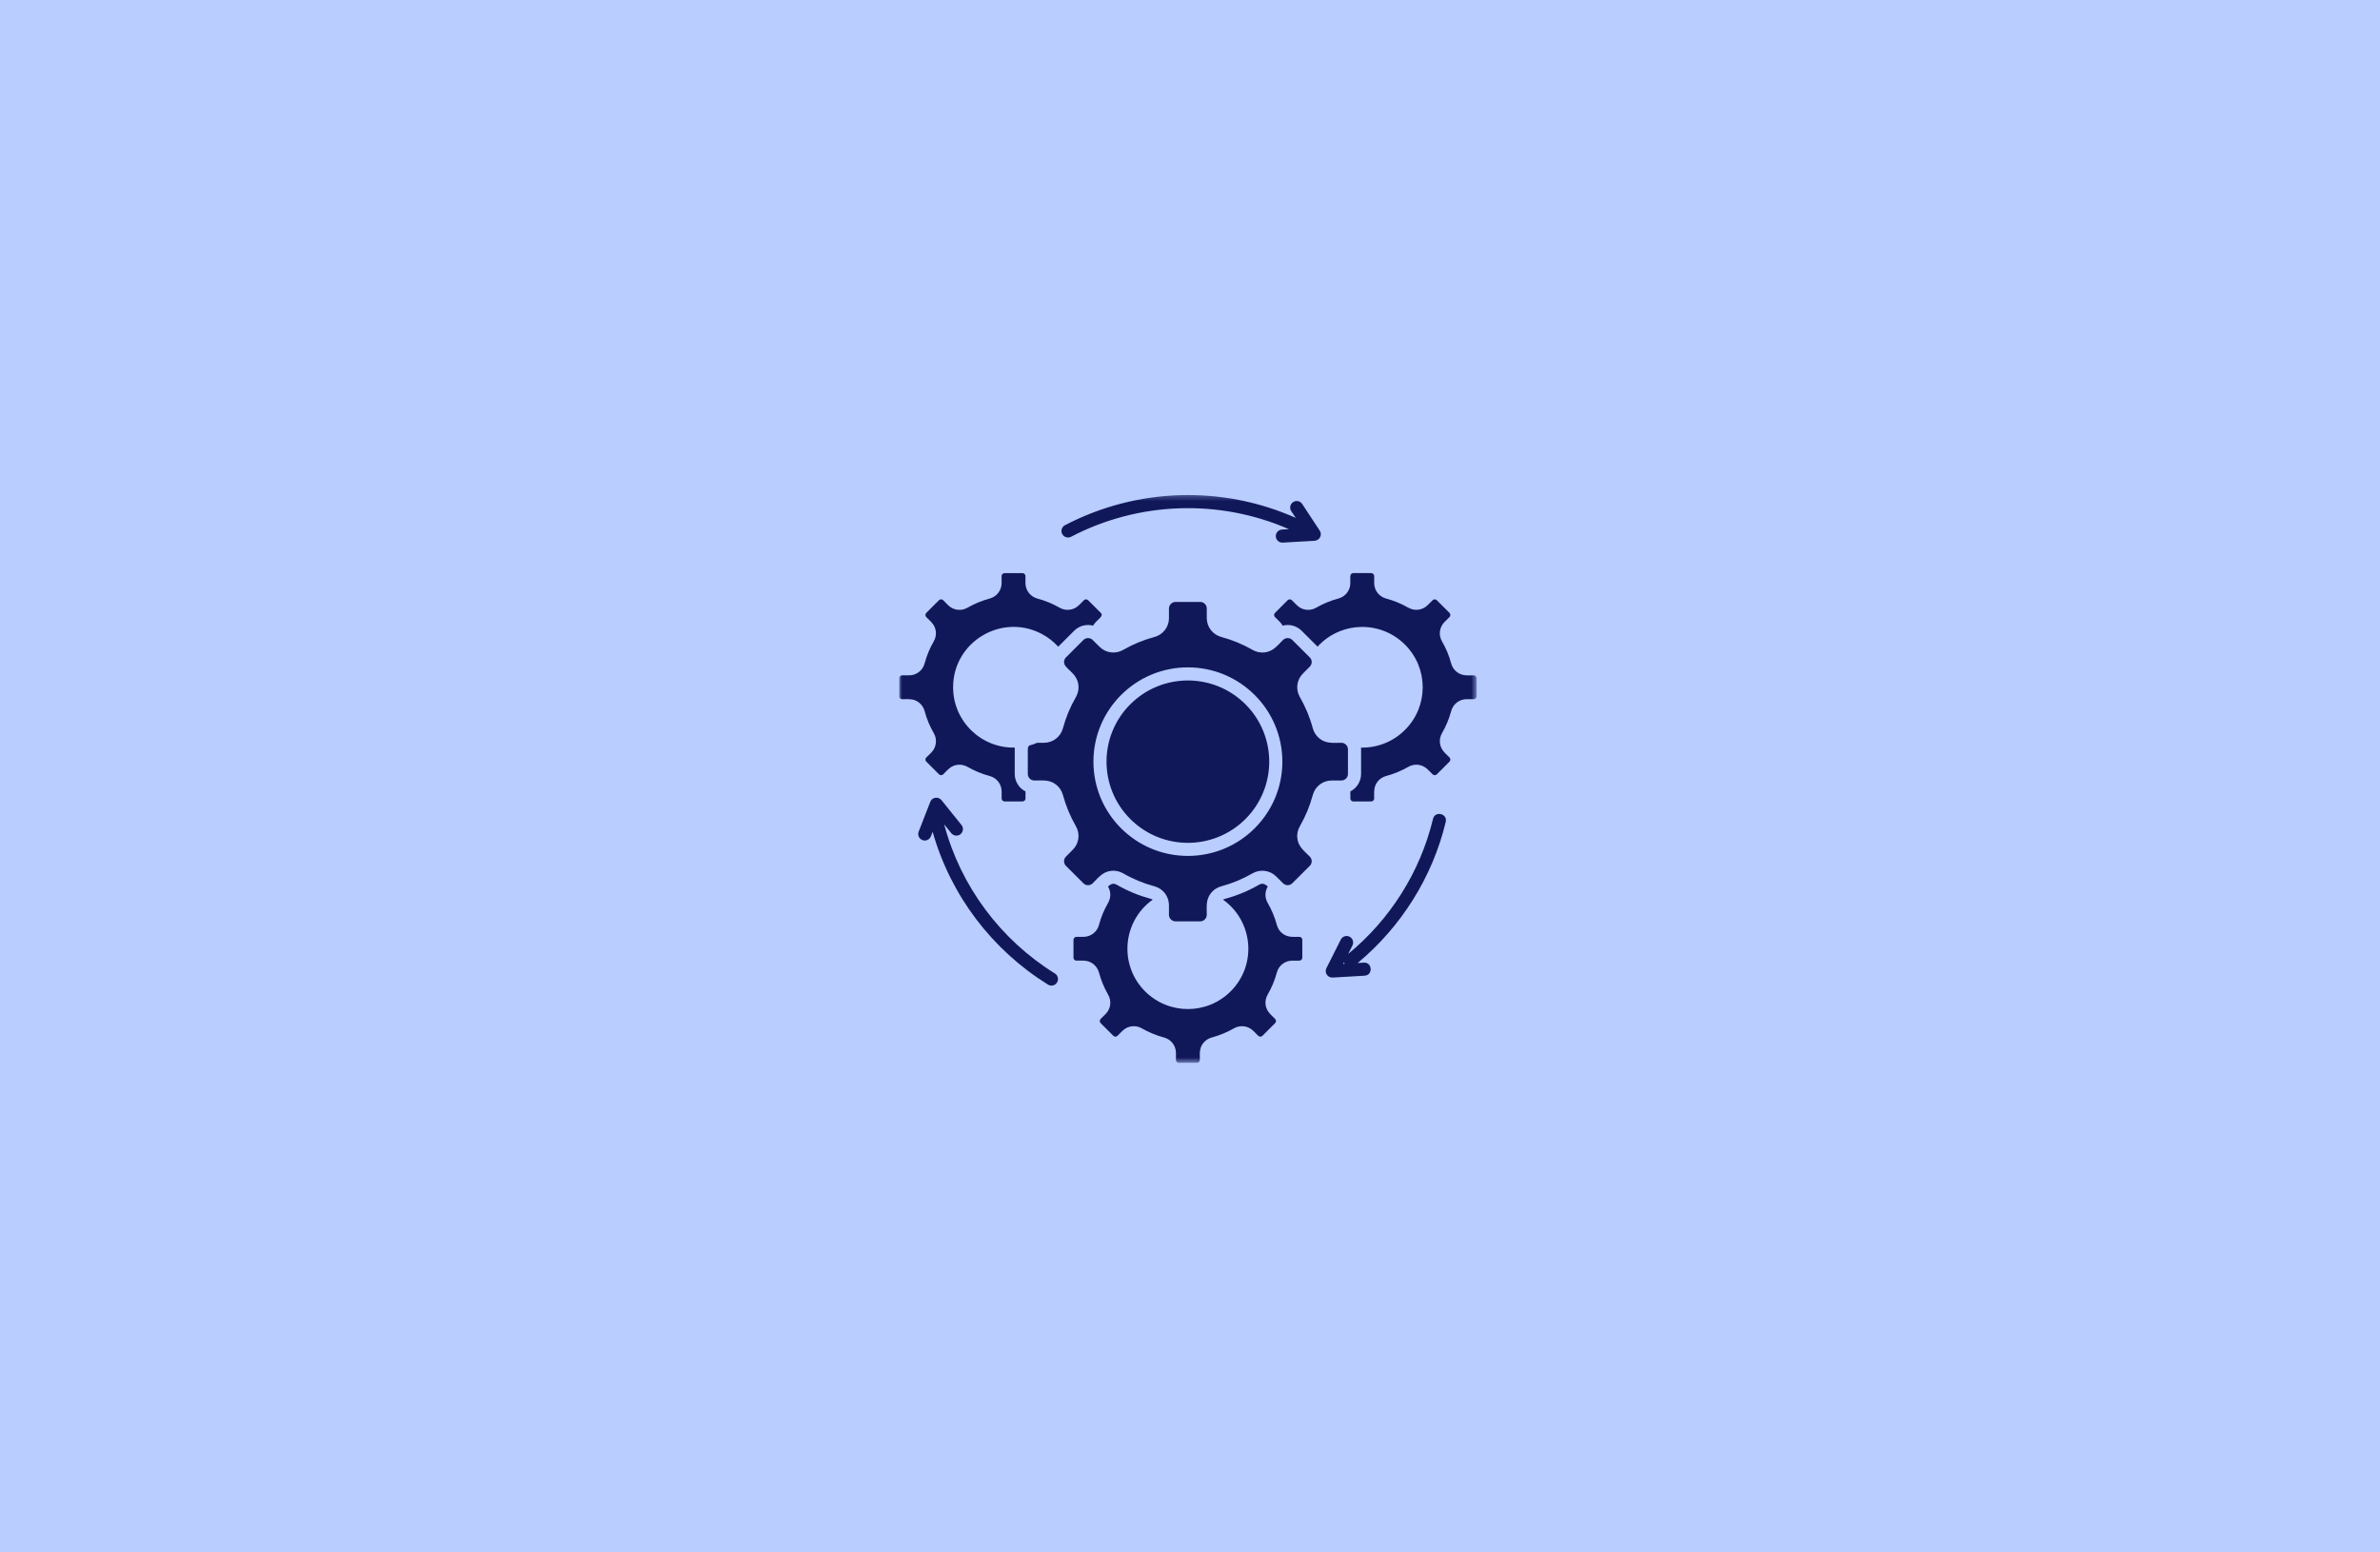 <svg xmlns="http://www.w3.org/2000/svg" width="368" height="240" viewBox="0 0 368 240" fill="none"><rect width="368" height="240" fill="#B9CDFF"></rect><g clip-path="url(#clip0_190_90)"><mask id="mask0_190_90" style="mask-type:luminance" maskUnits="userSpaceOnUse" x="139" y="76" width="90" height="89"><path d="M139 76.334H228.333V164.318H139V76.334Z" fill="white"></path></mask><g mask="url(#mask0_190_90)"><path d="M163.115 150.5C163.583 150.797 163.734 151.422 163.437 151.896C163.141 152.365 162.516 152.516 162.042 152.219C153.385 146.844 146.99 138.433 144.208 128.599L143.932 129.297C143.734 129.818 143.146 130.078 142.63 129.875C142.104 129.677 141.844 129.089 142.047 128.568L143.839 123.964C144.125 123.229 145.099 123.104 145.568 123.703H145.578L148.672 127.547C149.016 127.979 148.948 128.615 148.516 128.964C148.078 129.313 147.443 129.245 147.089 128.808L145.99 127.443C148.536 137.037 154.714 145.287 163.115 150.5ZM199.651 79.016C199.349 78.552 199.479 77.922 199.948 77.62C200.417 77.318 201.042 77.443 201.344 77.906L204.062 82.037C204.5 82.693 204.031 83.558 203.276 83.594V83.604L198.333 83.886C197.776 83.912 197.297 83.485 197.271 82.927C197.24 82.375 197.667 81.896 198.224 81.87L199.292 81.808C188.495 77.094 176.047 77.531 165.604 82.985C165.109 83.235 164.5 83.047 164.24 82.552C163.979 82.058 164.177 81.448 164.672 81.193C175.75 75.412 188.927 74.985 200.349 80.063L199.651 79.016ZM210.88 148.823C212.208 148.745 212.328 150.766 210.995 150.839L206.057 151.13C205.307 151.177 204.708 150.386 205.12 149.62L207.312 145.261C207.562 144.761 208.167 144.563 208.667 144.808C209.167 145.063 209.365 145.662 209.12 146.162L208.458 147.479C214.937 142.151 219.609 134.802 221.573 126.599C221.885 125.302 223.854 125.776 223.542 127.068C221.484 135.63 216.646 143.287 209.927 148.88L210.88 148.823ZM207.687 149.016L207.917 148.995C207.87 148.922 207.833 148.834 207.818 148.75L207.687 149.016ZM183.672 103.172C191.74 103.172 198.281 109.703 198.281 117.75C198.281 125.797 191.74 132.323 183.672 132.323C175.609 132.323 169.068 125.797 169.068 117.75C169.068 109.703 175.609 103.172 183.672 103.172ZM192.568 108.875C187.651 103.974 179.693 103.974 174.776 108.875C169.865 113.776 169.865 121.719 174.776 126.625C179.693 131.526 187.651 131.526 192.568 126.625C197.479 121.719 197.479 113.776 192.568 108.875ZM198.328 96.724C199.354 96.453 200.474 96.729 201.26 97.511L203.724 99.969C207.302 96.052 213.453 95.88 217.24 99.656C220.896 103.302 220.896 109.203 217.24 112.844C215.51 114.578 213.083 115.636 210.437 115.578C210.448 115.662 210.453 115.75 210.453 115.839V119.651C210.453 120.813 209.786 121.844 208.792 122.354V123.438C208.792 123.693 208.995 123.901 209.245 123.901H212.016C212.271 123.901 212.479 123.693 212.479 123.438C212.479 122.443 212.37 121.667 212.99 120.854C213.312 120.433 213.776 120.115 214.323 119.969C215.526 119.651 216.677 119.167 217.75 118.558C218.734 117.985 219.958 118.157 220.75 118.948L221.516 119.709C221.687 119.886 221.984 119.886 222.161 119.709L224.125 117.75C224.208 117.662 224.255 117.547 224.255 117.433H224.26C224.26 117.313 224.214 117.193 224.125 117.104L223.359 116.344L223.365 116.339C222.562 115.542 222.401 114.323 222.964 113.349C223.276 112.813 223.547 112.261 223.786 111.683C224.021 111.125 224.219 110.542 224.385 109.927C224.682 108.839 225.651 108.089 226.786 108.089H227.865C228.12 108.089 228.323 107.88 228.323 107.63V104.87C228.323 104.615 228.115 104.407 227.865 104.407C226.865 104.407 226.083 104.521 225.271 103.896C224.849 103.573 224.531 103.12 224.385 102.573C224.062 101.365 223.589 100.219 222.964 99.151C222.396 98.167 222.562 96.953 223.359 96.156L224.125 95.396C224.302 95.219 224.302 94.927 224.125 94.75L222.161 92.792C221.979 92.615 221.687 92.615 221.516 92.792L220.75 93.552V93.547C219.974 94.344 218.724 94.505 217.75 93.943C216.667 93.323 215.526 92.854 214.323 92.531C213.229 92.24 212.479 91.266 212.479 90.136V89.063C212.479 88.808 212.271 88.599 212.016 88.599H209.245C208.995 88.599 208.792 88.808 208.792 89.063H208.781V90.136H208.792C208.792 91.266 208.036 92.24 206.943 92.531C205.74 92.849 204.583 93.334 203.521 93.943C202.536 94.516 201.307 94.354 200.516 93.552L199.75 92.792C199.573 92.615 199.281 92.615 199.099 92.792L197.146 94.75C197.052 94.839 197.005 94.953 197.005 95.073C197.005 95.188 197.052 95.308 197.141 95.401L197.906 96.156V96.162C198.078 96.328 198.219 96.516 198.328 96.724ZM196.026 137.058C195.641 136.677 195.214 136.464 194.677 136.776C193.016 137.735 191.24 138.474 189.38 138.969C189.281 138.995 189.187 139.032 189.109 139.084C193.792 142.427 194.38 149.183 190.281 153.266C186.63 156.907 180.719 156.907 177.062 153.266C172.969 149.183 173.552 142.422 178.234 139.084C178.156 139.032 178.068 138.995 177.974 138.969C177.141 138.745 176.042 138.386 175.245 138.047C174.359 137.677 173.495 137.255 172.667 136.776C172.125 136.469 171.708 136.683 171.323 137.058C171.786 137.828 171.797 138.782 171.339 139.573C171.036 140.104 170.76 140.662 170.516 141.24C170.286 141.797 170.083 142.38 169.927 142.99C169.63 144.084 168.656 144.834 167.521 144.834H166.443C166.193 144.834 165.984 145.042 165.984 145.292V148.058C165.984 148.318 166.198 148.511 166.443 148.511C167.448 148.511 168.224 148.401 169.036 149.021C169.458 149.349 169.776 149.808 169.927 150.354C170.25 151.552 170.724 152.703 171.339 153.771C171.906 154.745 171.75 155.974 170.948 156.766L170.182 157.532C170.01 157.709 170.01 158 170.182 158.172L172.146 160.13C172.323 160.308 172.615 160.308 172.797 160.13C173.505 159.422 173.974 158.797 174.995 158.667C175.521 158.599 176.068 158.693 176.557 158.985C177.625 159.594 178.776 160.073 179.984 160.396C181.078 160.688 181.828 161.662 181.828 162.792V163.865C181.828 164.125 182.042 164.318 182.286 164.318H185.057C185.187 164.318 185.302 164.276 185.38 164.188H185.391C185.786 163.787 185.115 162.474 186.031 161.282C186.354 160.86 186.812 160.542 187.359 160.396C188.568 160.073 189.719 159.594 190.786 158.985C191.771 158.412 193 158.584 193.792 159.375L194.552 160.13C194.729 160.308 195.021 160.308 195.203 160.13L197.161 158.172C197.344 158 197.344 157.709 197.161 157.532L196.396 156.766H196.406C195.599 155.964 195.437 154.75 196.005 153.771C196.62 152.703 197.104 151.558 197.427 150.354C197.714 149.261 198.693 148.511 199.828 148.511V148.516H200.901V148.511C201.156 148.511 201.365 148.308 201.365 148.058V145.292C201.365 145.032 201.161 144.834 200.901 144.834C199.901 144.834 199.125 144.943 198.312 144.323C197.885 143.995 197.568 143.537 197.427 142.99C197.104 141.792 196.625 140.641 196.005 139.573C195.552 138.776 195.562 137.828 196.026 137.058ZM158.562 122.354C157.562 121.844 156.901 120.813 156.901 119.651V115.844C156.901 115.75 156.901 115.662 156.911 115.578C151.672 115.683 147.37 111.474 147.37 106.25C147.37 99.203 154.917 94.719 161.109 98.021C162.062 98.526 162.906 99.193 163.625 99.974L166.094 97.511C166.87 96.729 167.99 96.453 169.016 96.724C169.521 95.808 170.766 95.313 170.208 94.75L168.245 92.792C168.068 92.615 167.776 92.615 167.594 92.792L166.839 93.558L166.828 93.552C166.052 94.349 164.812 94.511 163.833 93.948C162.766 93.334 161.604 92.854 160.406 92.537C159.312 92.24 158.557 91.266 158.557 90.136V89.063C158.557 88.808 158.359 88.604 158.104 88.604H155.333C155.078 88.604 154.87 88.808 154.87 89.063V90.136C154.87 91.266 154.12 92.24 153.026 92.537C151.823 92.854 150.672 93.334 149.599 93.948C148.615 94.516 147.396 94.354 146.599 93.558L145.839 92.792C145.661 92.615 145.365 92.615 145.187 92.792L143.224 94.75C143.141 94.844 143.094 94.959 143.094 95.073H143.089C143.089 95.188 143.135 95.308 143.224 95.401L143.99 96.156L143.984 96.162C144.792 96.959 144.943 98.177 144.38 99.151C143.755 100.229 143.286 101.365 142.964 102.573C142.672 103.662 141.698 104.407 140.562 104.407H139.49C139.234 104.407 139.026 104.615 139.026 104.87V107.636C139.026 107.886 139.234 108.094 139.49 108.094C140.484 108.094 141.266 107.979 142.078 108.599C142.505 108.927 142.818 109.38 142.964 109.927C143.286 111.136 143.766 112.282 144.385 113.349C144.953 114.328 144.786 115.547 143.995 116.349L143.229 117.104C143.047 117.282 143.047 117.573 143.229 117.75L145.193 119.709C145.37 119.886 145.661 119.886 145.839 119.709C146.547 119 147.021 118.375 148.036 118.24C148.568 118.172 149.115 118.276 149.604 118.558C150.141 118.86 150.693 119.136 151.271 119.375C151.828 119.604 152.417 119.808 153.026 119.969C154.12 120.261 154.875 121.235 154.875 122.365V123.438C154.875 123.693 155.078 123.901 155.333 123.901H158.104C158.359 123.901 158.568 123.693 158.568 123.438V122.354H158.562ZM185.583 93.058H181.766C181.203 93.058 180.75 93.516 180.75 94.068H180.745V95.547H180.75C180.75 96.938 179.828 98.125 178.49 98.479C176.802 98.933 175.187 99.599 173.682 100.464C172.484 101.162 170.984 100.964 170.01 99.99L168.953 98.938C168.562 98.547 167.917 98.547 167.521 98.938L164.818 101.636C164.625 101.828 164.526 102.089 164.526 102.344H164.521C164.521 103.427 166.479 103.886 166.74 105.865C166.828 106.505 166.698 107.183 166.354 107.776C165.479 109.287 164.812 110.886 164.354 112.578C164 113.912 162.807 114.834 161.422 114.834H160.375C159.958 115.005 159.536 115.157 159.104 115.266C158.99 115.433 158.922 115.63 158.922 115.839V119.651C158.922 120.209 159.38 120.662 159.932 120.662C161.229 120.662 162.255 120.505 163.276 121.287C163.792 121.683 164.177 122.245 164.354 122.912C164.812 124.599 165.484 126.214 166.354 127.719C167.042 128.912 166.849 130.401 165.87 131.375L164.823 132.427C164.427 132.818 164.427 133.469 164.818 133.86L167.521 136.558C167.911 136.948 168.562 136.948 168.953 136.558C169.849 135.657 170.49 134.802 171.76 134.636C172.401 134.552 173.078 134.677 173.677 135.021C174.427 135.459 175.208 135.844 176.016 136.177C176.812 136.505 177.635 136.782 178.49 137.016C179.828 137.37 180.745 138.558 180.745 139.943V141.422C180.745 141.979 181.203 142.438 181.76 142.438H185.578C186.135 142.438 186.594 141.979 186.594 141.422C186.594 140.136 186.437 139.11 187.219 138.094C187.615 137.578 188.177 137.193 188.854 137.016C190.536 136.563 192.156 135.891 193.661 135.021C194.865 134.334 196.354 134.526 197.333 135.505L198.385 136.547C198.776 136.948 199.427 136.948 199.818 136.547L202.521 133.86C202.917 133.469 202.917 132.818 202.521 132.427C201.609 131.516 200.766 130.896 200.599 129.63C200.516 128.985 200.641 128.313 200.995 127.719C201.859 126.214 202.531 124.599 202.984 122.912C203.339 121.578 204.531 120.662 205.922 120.662V120.667H207.406V120.662C207.958 120.662 208.422 120.209 208.422 119.651V115.844C208.422 115.287 207.958 114.834 207.406 114.834C206.115 114.834 205.083 114.99 204.068 114.209C203.547 113.808 203.161 113.25 202.984 112.578C202.531 110.886 201.859 109.287 200.995 107.776C200.297 106.578 200.49 105.089 201.469 104.115L202.521 103.063C202.917 102.672 202.917 102.026 202.521 101.636L199.818 98.938C199.427 98.547 198.776 98.547 198.385 98.938C197.474 99.849 196.854 100.688 195.578 100.854C194.937 100.943 194.26 100.813 193.667 100.464C192.156 99.599 190.542 98.933 188.854 98.479C187.516 98.12 186.594 96.933 186.594 95.547V94.063C186.594 93.516 186.141 93.058 185.583 93.058Z" fill="#11185A"></path></g></g><defs><clipPath id="clip0_190_90"><rect width="90" height="90" fill="white" transform="translate(139 75)"></rect></clipPath></defs></svg>
